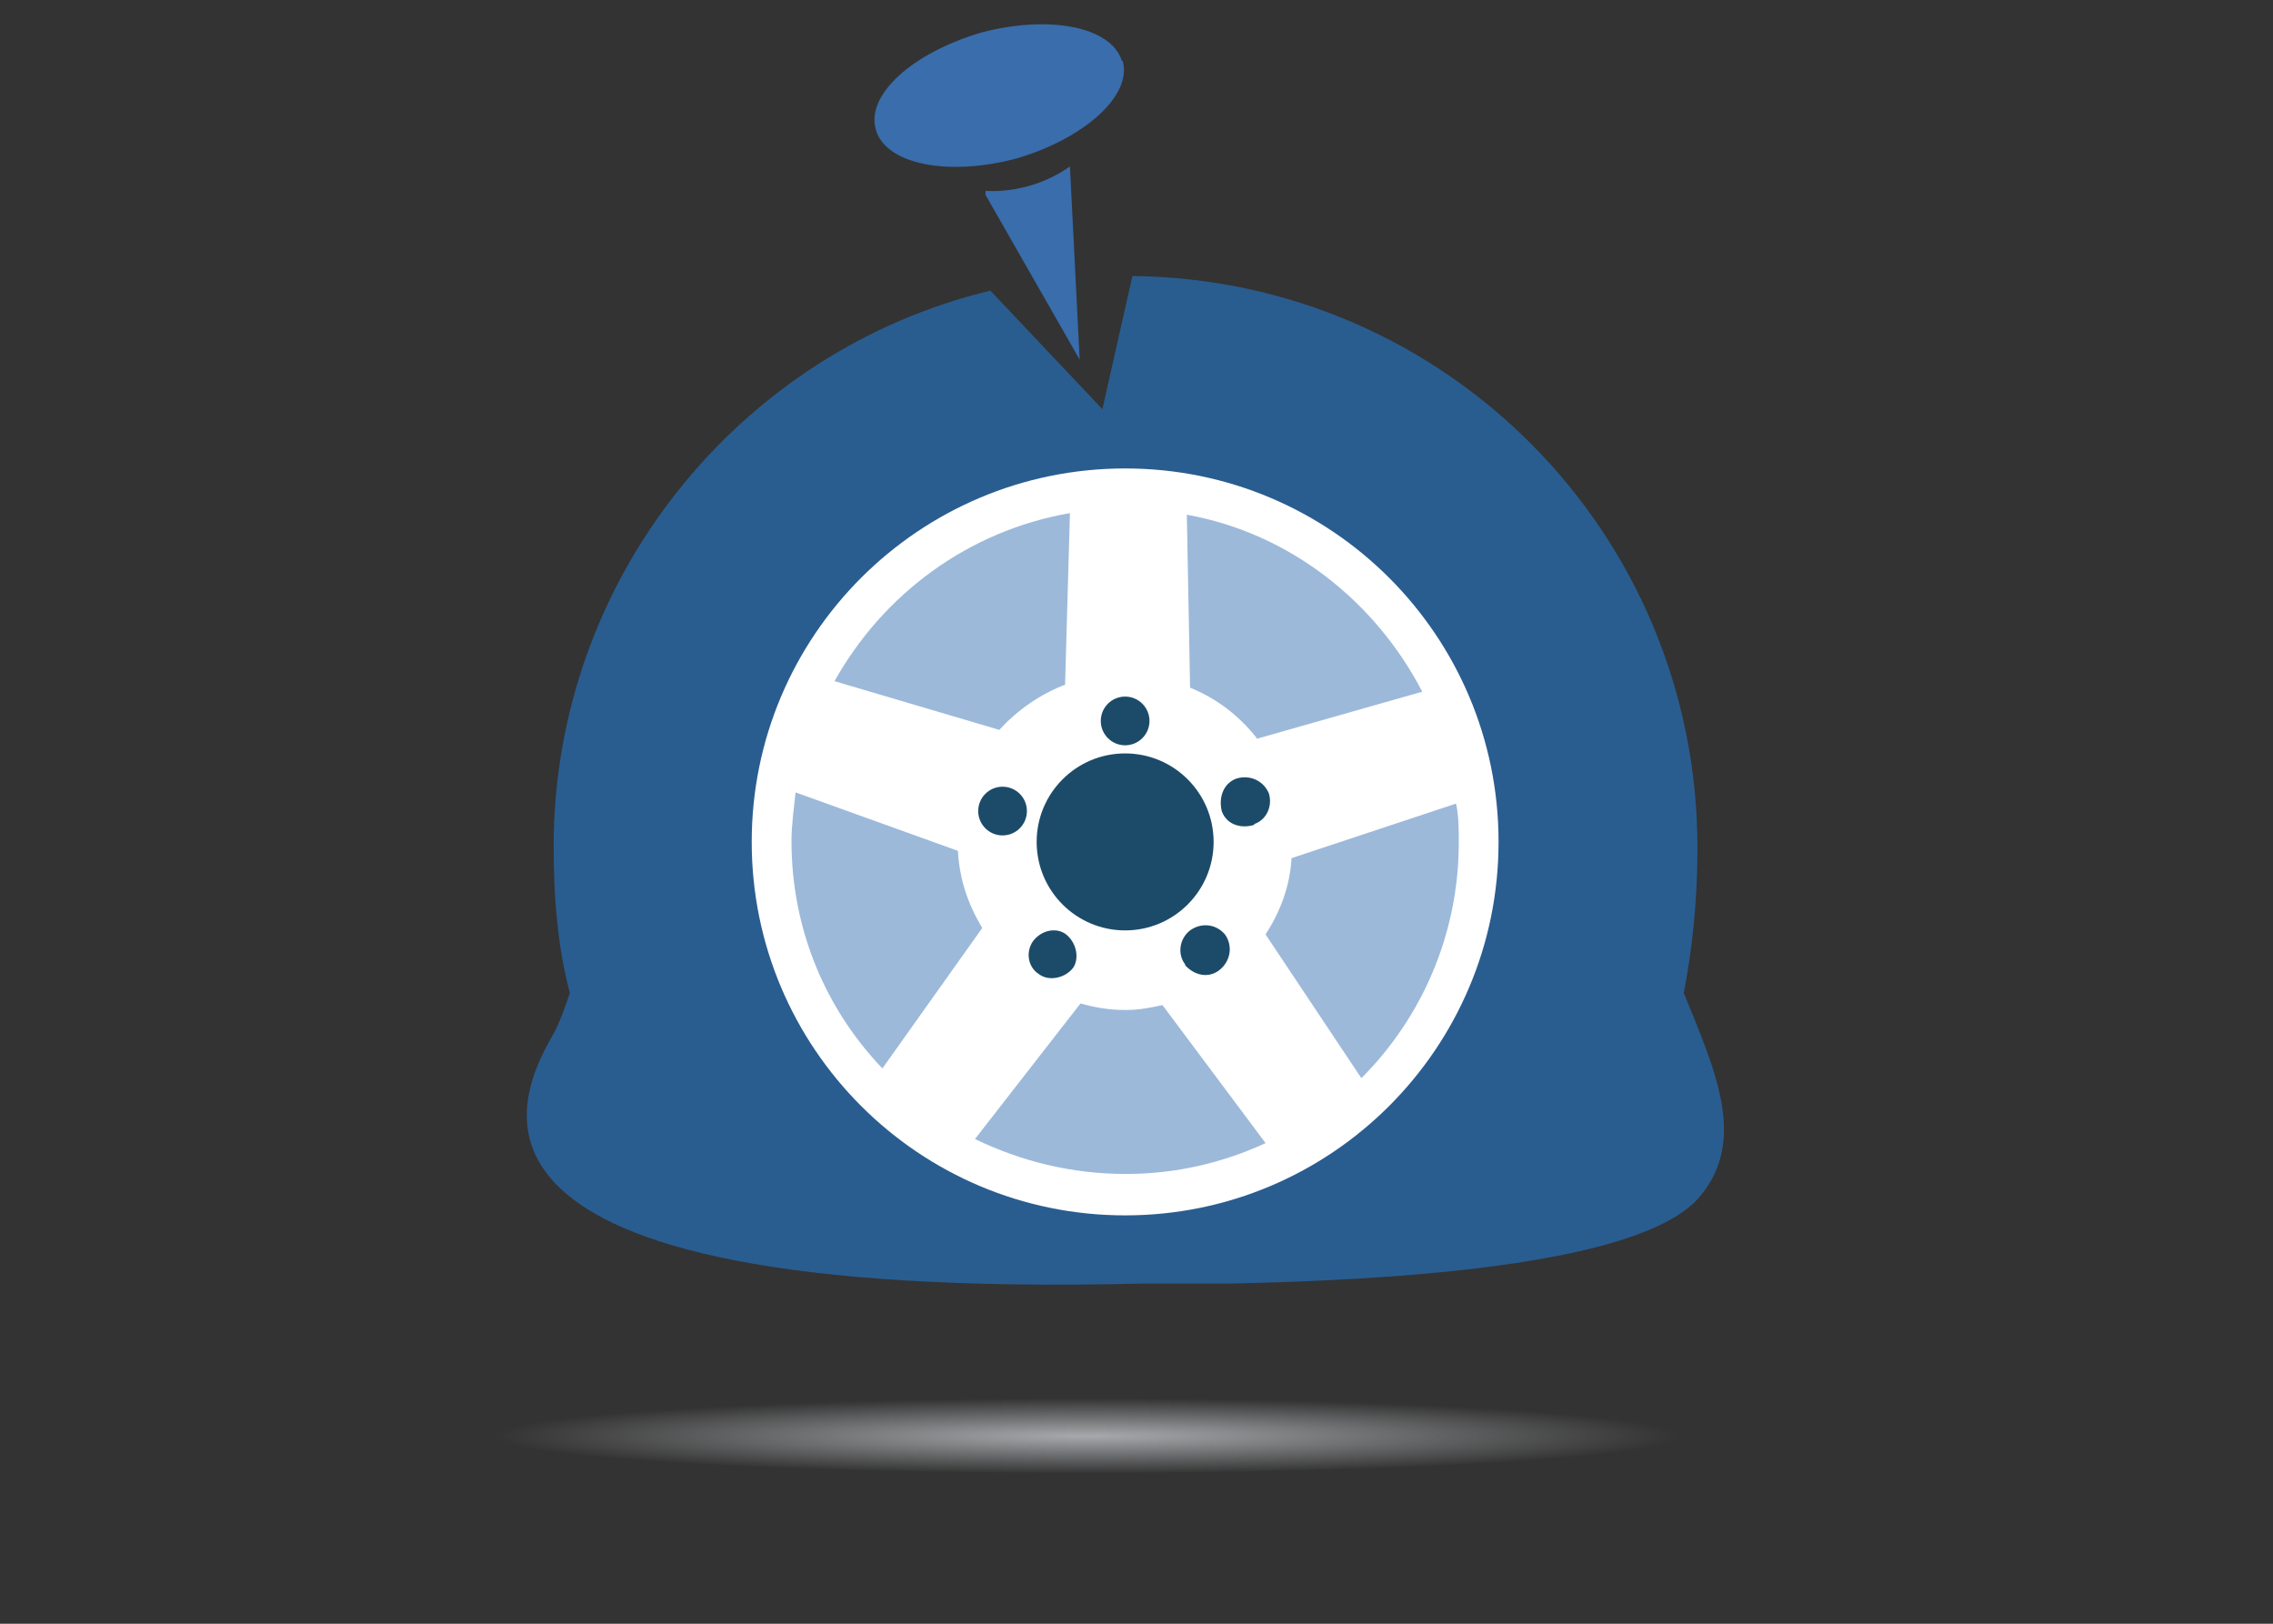 <svg xmlns="http://www.w3.org/2000/svg" width="280" height="200" viewBox="0 0 280 200"><rect x="0" y="0" width="280" height="200" fill="#333333" stroke="none"/><radialGradient id="a" cx="133.8" cy="292.6" r="72.9" gradientTransform="matrix(1 0 0 .064 0 158.163)" gradientUnits="userSpaceOnUse"><stop offset="0" stop-color="#A7A9AC"/><stop offset="1" stop-color="#A7A9AC" stop-opacity="0"/></radialGradient><ellipse fill="url(#a)" cx="133.8" cy="176.8" rx="72.9" ry="4.6"/><path fill="#295D90" d="M207.4 122.4c1-5.2 1.7-11 1.7-18 0-38.7-31-70-69.6-70.4l-3.7 16.4L122 35.8c-30.8 7.4-53.8 35.4-53.8 68.5 0 6.8.6 12.8 2 18-.6 1.8-1.2 3.5-2 5-4.3 7.5-17.8 33 72.5 30.8h10.8c18.8-.4 50.3-2 57.8-10.6 6-7 2-15.6-1.8-25z"/><path fill="#FFF" d="M184.6 103.7c0 25.4-20.6 46-46 46s-46-20.6-46-46 20.6-46 46-46 46 20.6 46 46z"/><path fill="#9CB9DA" d="M118 104.8l-20-7.2c-.2 2-.5 4-.5 6 0 11 4.3 20.8 11.2 28l12.3-17.3c-1.8-3-2.8-6-3-9.5zM131.2 84.4l.6-21.2c-12.6 2.2-23 10-29 20.7l20.3 6c2.2-2.4 5-4.4 8.2-5.6zM138.6 124.4c-2 0-3.7-.3-5.5-.8l-13 16.7c5.6 2.7 11.8 4.3 18.6 4.3 6.2 0 12-1.4 17.2-3.8l-12.7-17c-1.4.3-2.8.6-4.4.6zM154.8 91l20.4-5.8c-5.7-11-16.2-19.5-29-21.8l.4 21.3c3.2 1.3 6 3.4 8.2 6.2zM179.3 99l-20.2 6.7c-.2 3.5-1.4 6.6-3.2 9.4l11.8 17.7c7.4-7.4 12-17.7 12-29 0-1.7 0-3-.3-4.7z"/><path fill="none" d="M159.2 105.7l20.3-6.7c-.6-5-2-9.6-4-13.8L155 91c-2-2.8-5-5-8.2-6.3l-.4-21.3c-2.5-.4-5-.8-7.6-.8-2.3 0-4.6.2-6.7.6l-.6 21.2c-3.2 1.2-6 3.2-8 5.7L103 84c-2.3 4-4 8.6-4.7 13.5l20 7.2c0 3.4 1.2 6.7 3 9.5l-12.4 17.3c3.2 3.6 7 6.5 11.4 8.6l13-16.5c2 .5 3.7.7 5.6.7 1.6 0 3 0 4.5-.5l12.7 17c4.3-2 8.4-4.7 11.8-8L156.2 115c1.4-2.7 2.6-5.8 3-9.3z"/><circle fill="#1C4B69" cx="138.6" cy="103.7" r="10.9"/><g fill="#1C4B69"><circle cx="138.6" cy="88.8" r="3"/><circle cx="123.5" cy="99.9" r="3"/><path d="M127.2 116c1-1.4 2.8-1.8 4-1 1.4 1 1.8 3 1 4.2-1 1.3-3 1.7-4.2.8-1.3-.8-1.7-2.6-.8-4zM146 118.8c-1-1.3-.7-3.2.6-4.2 1.4-1 3.2-.8 4.3.5 1 1.4.7 3.3-.7 4.4-1.3 1-3 .7-4.2-.6zM154.5 101.6c-1.6.5-3.4 0-4-1.7-.4-1.7.2-3.4 1.8-4 1.6-.5 3.3.2 4 1.8.5 1.6-.3 3.3-1.8 3.8z"/></g><path fill="#396DAC" d="M138.3 7.5c1.2 4.2-4.6 9.5-13 12-8.6 2.3-16.2.7-17.4-3.5-1.3-4.3 4.5-9.5 13-12 8.4-2.2 16-.7 17.3 3.5zM121.4 23.5s5.3.6 10.4-3l1.2 23.8L121.4 24"/></svg>